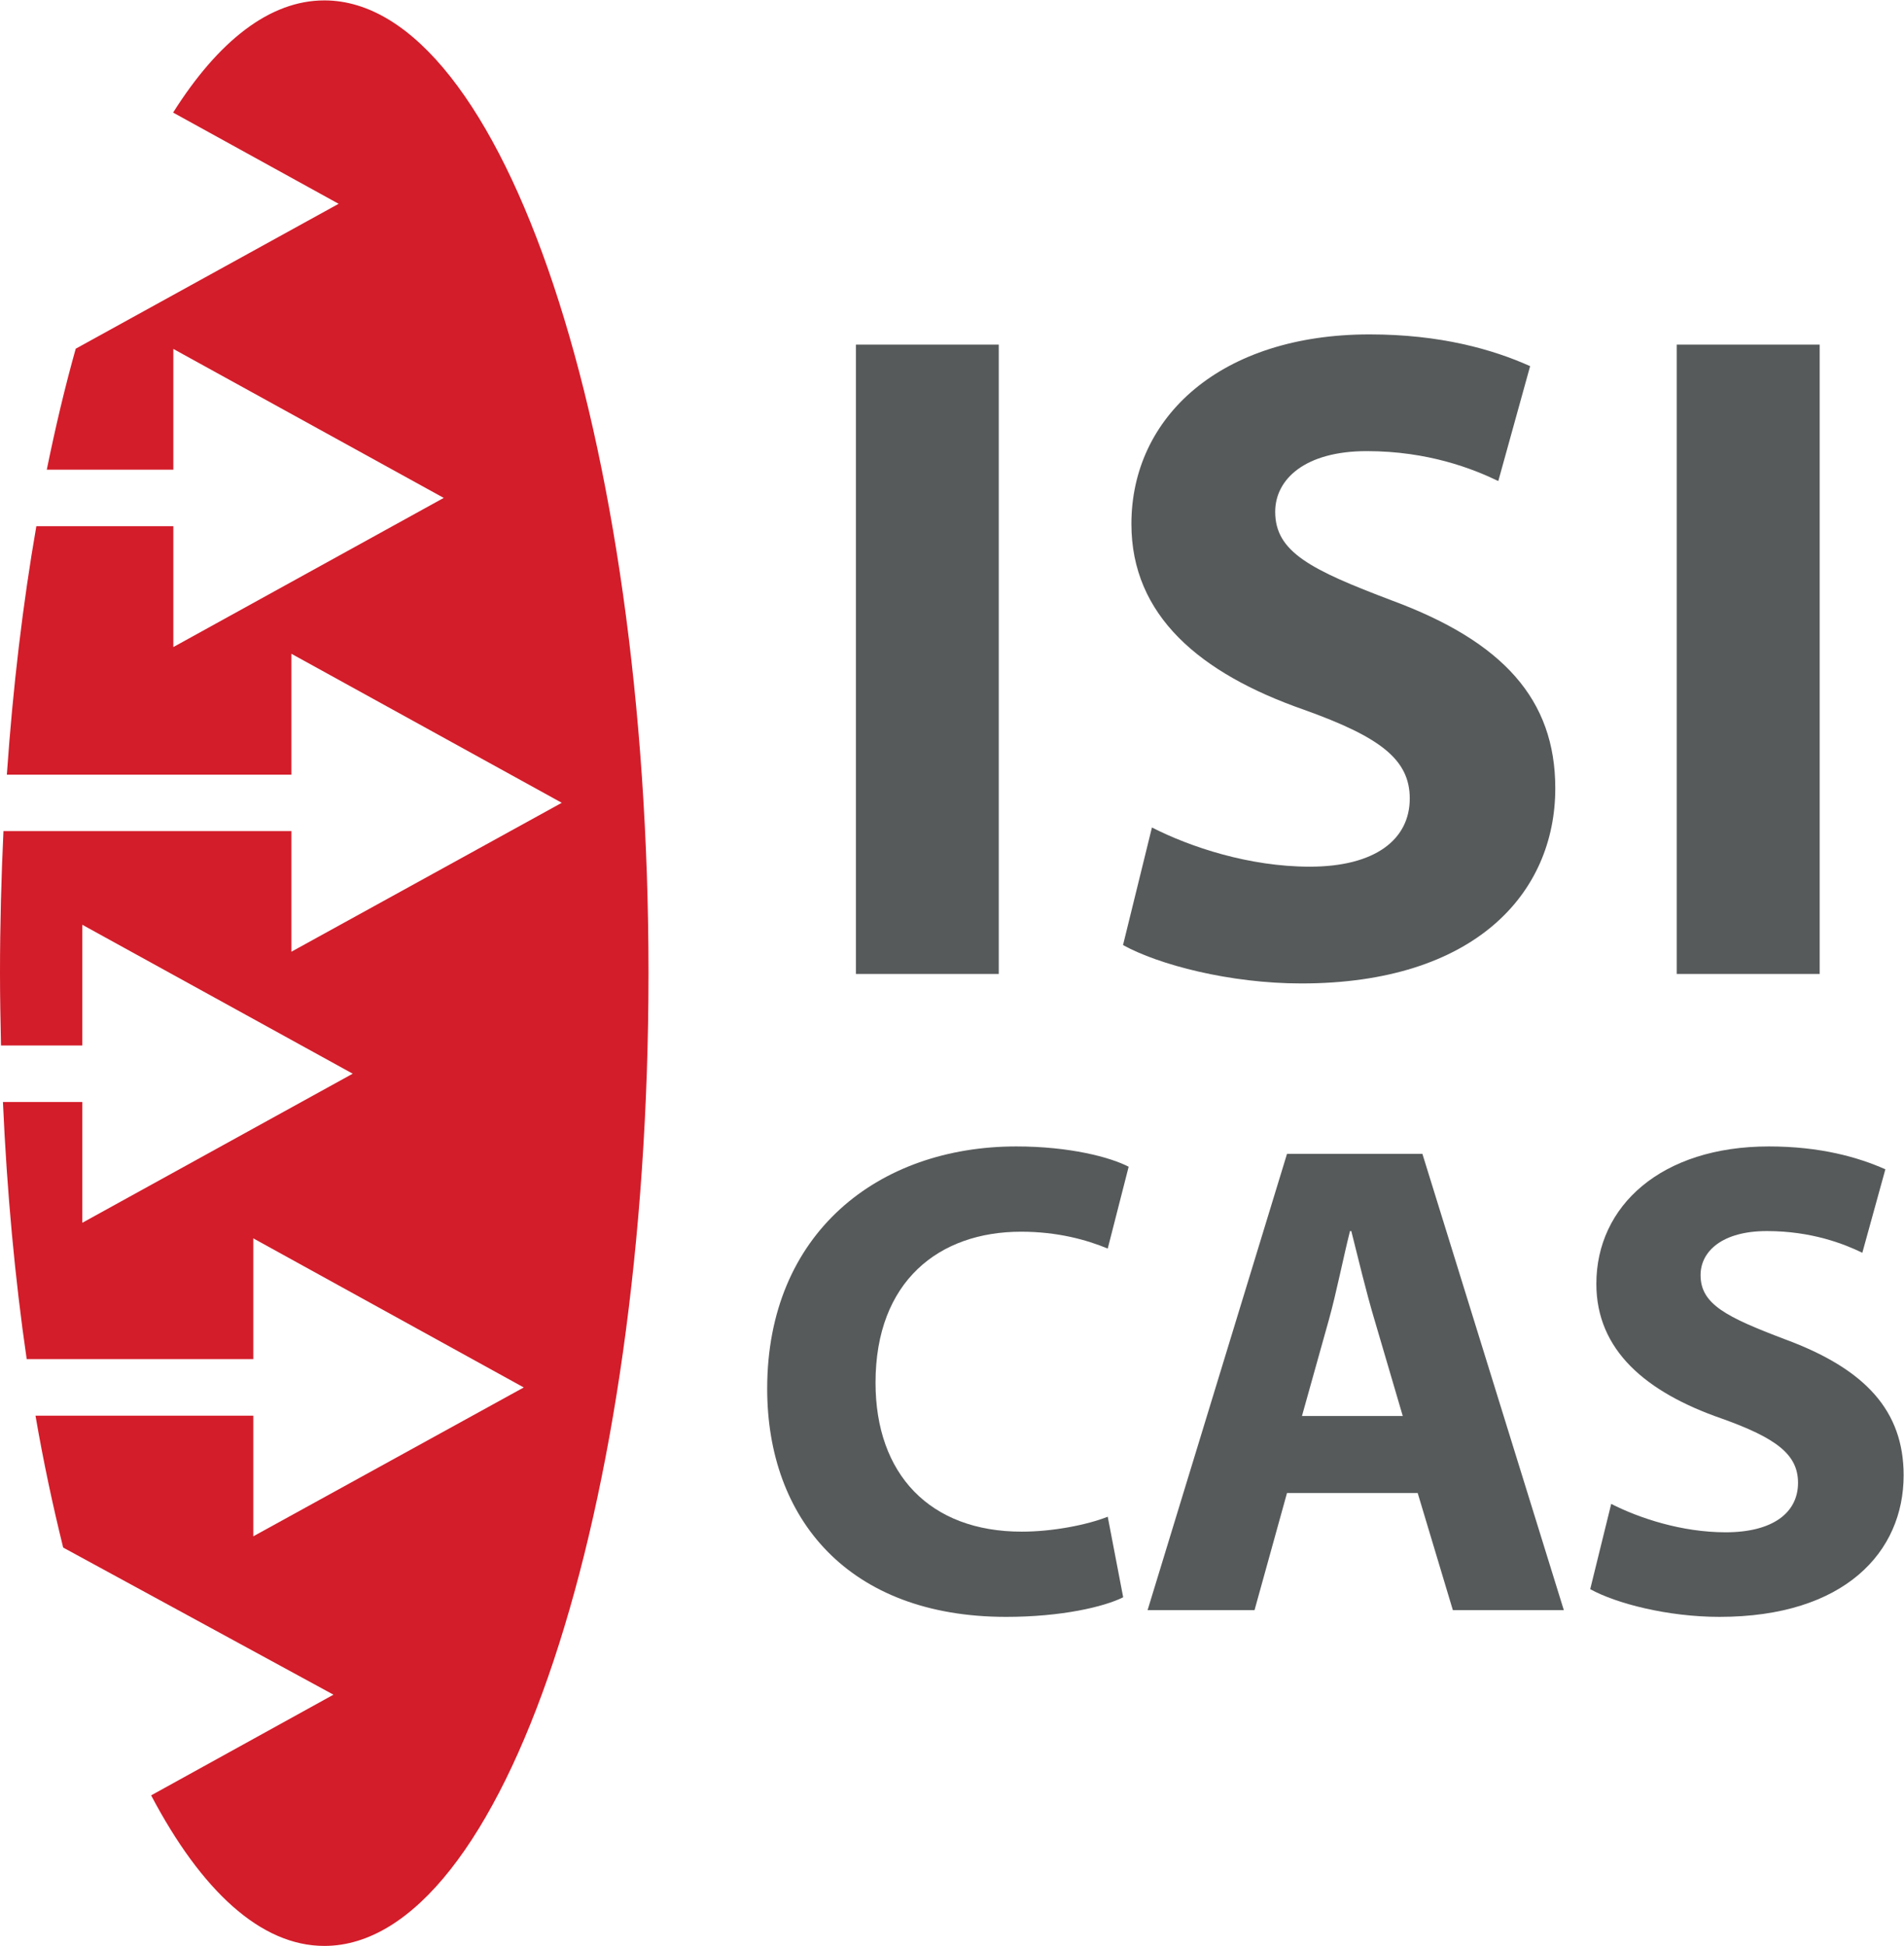 <?xml version="1.0" encoding="UTF-8" standalone="no"?>
<!-- Created with Inkscape (http://www.inkscape.org/) -->
<svg xmlns:inkscape="http://www.inkscape.org/namespaces/inkscape" xmlns:sodipodi="http://sodipodi.sourceforge.net/DTD/sodipodi-0.dtd" xmlns="http://www.w3.org/2000/svg" xmlns:svg="http://www.w3.org/2000/svg" version="1.1" id="svg2" width="84.987" height="86.853" viewBox="0 0 84.987 86.853" sodipodi:docname="UPT_en_rgb_15.eps">
  <defs id="defs6"></defs>
  <g id="g8" inkscape:groupmode="layer" inkscape:label="ink_ext_XXXXXX" transform="matrix(1.333,0,0,-1.333,0,86.853)">
    <g id="g10" transform="scale(0.1)">
      <path d="M 334.441,536.172 V 325.449 h -47.839 v 210.723 h 47.839" style="fill:#575a5b;fill-opacity:1;fill-rule:nonzero;stroke:none" id="path12"></path>
      <path d="m 385.73,374.492 c 12.833,-6.543 32.524,-13.125 52.856,-13.125 21.875,0 33.477,9.082 33.477,22.832 0,13.125 -10.02,20.606 -35.352,29.688 -35.039,12.226 -57.856,31.601 -57.856,62.226 0,35.957 30.024,63.477 79.75,63.477 23.766,0 41.25,-5.02 53.766,-10.625 l -10.66,-38.477 c -8.418,4.063 -23.441,10.02 -44.043,10.02 -20.664,0 -30.664,-9.395 -30.664,-20.313 0,-13.476 11.891,-19.394 39.101,-29.707 37.208,-13.769 54.688,-33.144 54.688,-62.871 0,-35.312 -27.172,-65.351 -85.023,-65.351 -24.09,0 -47.832,6.289 -59.723,12.851 l 9.683,39.375" style="fill:#575a5b;fill-opacity:1;fill-rule:nonzero;stroke:none" id="path14"></path>
      <path d="M 609.332,536.172 V 325.449 h -47.879 v 210.723 h 47.879" style="fill:#575a5b;fill-opacity:1;fill-rule:nonzero;stroke:none" id="path16"></path>
      <path d="m 376.105,116.738 c -6.332,-3.183 -20.609,-6.562 -39.191,-6.562 -52.812,0 -80.019,32.851 -80.019,76.406 0,52.09 37.199,81.113 83.425,81.113 17.895,0 31.504,-3.613 37.618,-6.797 l -7.008,-27.402 c -7.063,2.93 -16.782,5.645 -29.028,5.645 -27.429,0 -48.726,-16.543 -48.726,-50.547 0,-30.606 18.133,-49.883 48.965,-49.883 10.41,0 21.968,2.285 28.789,5 l 5.175,-26.973" style="fill:#575a5b;fill-opacity:1;fill-rule:nonzero;stroke:none" id="path18"></path>
      <path d="m 469.719,177.441 -9.543,32.461 c -2.703,9.043 -5.403,20.391 -7.688,29.453 h -0.437 c -2.285,-9.062 -4.551,-20.625 -7,-29.453 l -9.082,-32.461 z m -38.762,-25.8 -10.867,-39.2 h -35.813 l 46.68,152.754 h 45.344 l 47.351,-152.754 h -37.16 l -11.773,39.2 h -43.762" style="fill:#575a5b;fill-opacity:1;fill-rule:nonzero;stroke:none" id="path20"></path>
      <path d="m 539.52,148.008 c 9.289,-4.746 23.578,-9.512 38.312,-9.512 15.852,0 24.246,6.582 24.246,16.563 0,9.492 -7.242,14.98 -25.625,21.543 -25.367,8.808 -41.91,22.89 -41.91,45.078 0,26.113 21.746,46.015 57.77,46.015 17.234,0 29.91,-3.613 39.011,-7.656 l -7.715,-27.949 c -6.113,2.969 -17.007,7.265 -31.976,7.265 -14.945,0 -22.192,-6.796 -22.192,-14.746 0,-9.726 8.579,-14.023 28.301,-21.504 27.02,-9.98 39.696,-24.023 39.696,-45.546 0,-25.625 -19.727,-47.383 -61.657,-47.383 -17.441,0 -34.668,4.512 -43.293,9.277 l 7.032,28.555" style="fill:#575a5b;fill-opacity:1;fill-rule:nonzero;stroke:none" id="path22"></path>
      <path d="m 108.609,651.426 c -18.308,0 -35.523,-13.613 -50.64,-37.559 L 113.395,583.32 25.359,534.805 c -3.586,-12.754 -6.789,-26.25 -9.691,-40.508 h 42.375 v 40.43 l 90.543,-49.883 -90.543,-49.942 v 40.469 H 12.168 C 7.668,449.473 4.332,421.582 2.293,392.168 H 97.574 v 40.488 L 188.113,382.754 97.574,332.891 v 40.39 H 1.156 C 0.438,357.793 0,341.895 0,325.762 0,317.617 0.16,309.512 0.336,301.504 H 27.562 v 40.41 L 118.109,292.051 27.562,242.129 v 40.449 H 0.984 C 2.328,252.383 5,223.496 8.938,196.484 h 75.883 v 40.43 L 175.383,186.992 84.82,137.148 v 40.391 H 11.887 c 2.707,-15.723 5.797,-30.078 9.27,-44.16 L 111.664,84.121 50.609,50.41 C 67.379,18.574 87.269,0 108.609,0 c 59.938,0 108.547,145.859 108.547,325.762 0,179.883 -48.609,325.664 -108.547,325.664" style="fill:#d31d2a;fill-opacity:1;fill-rule:nonzero;stroke:none" id="path24"></path>
    </g>
  </g>
</svg>
